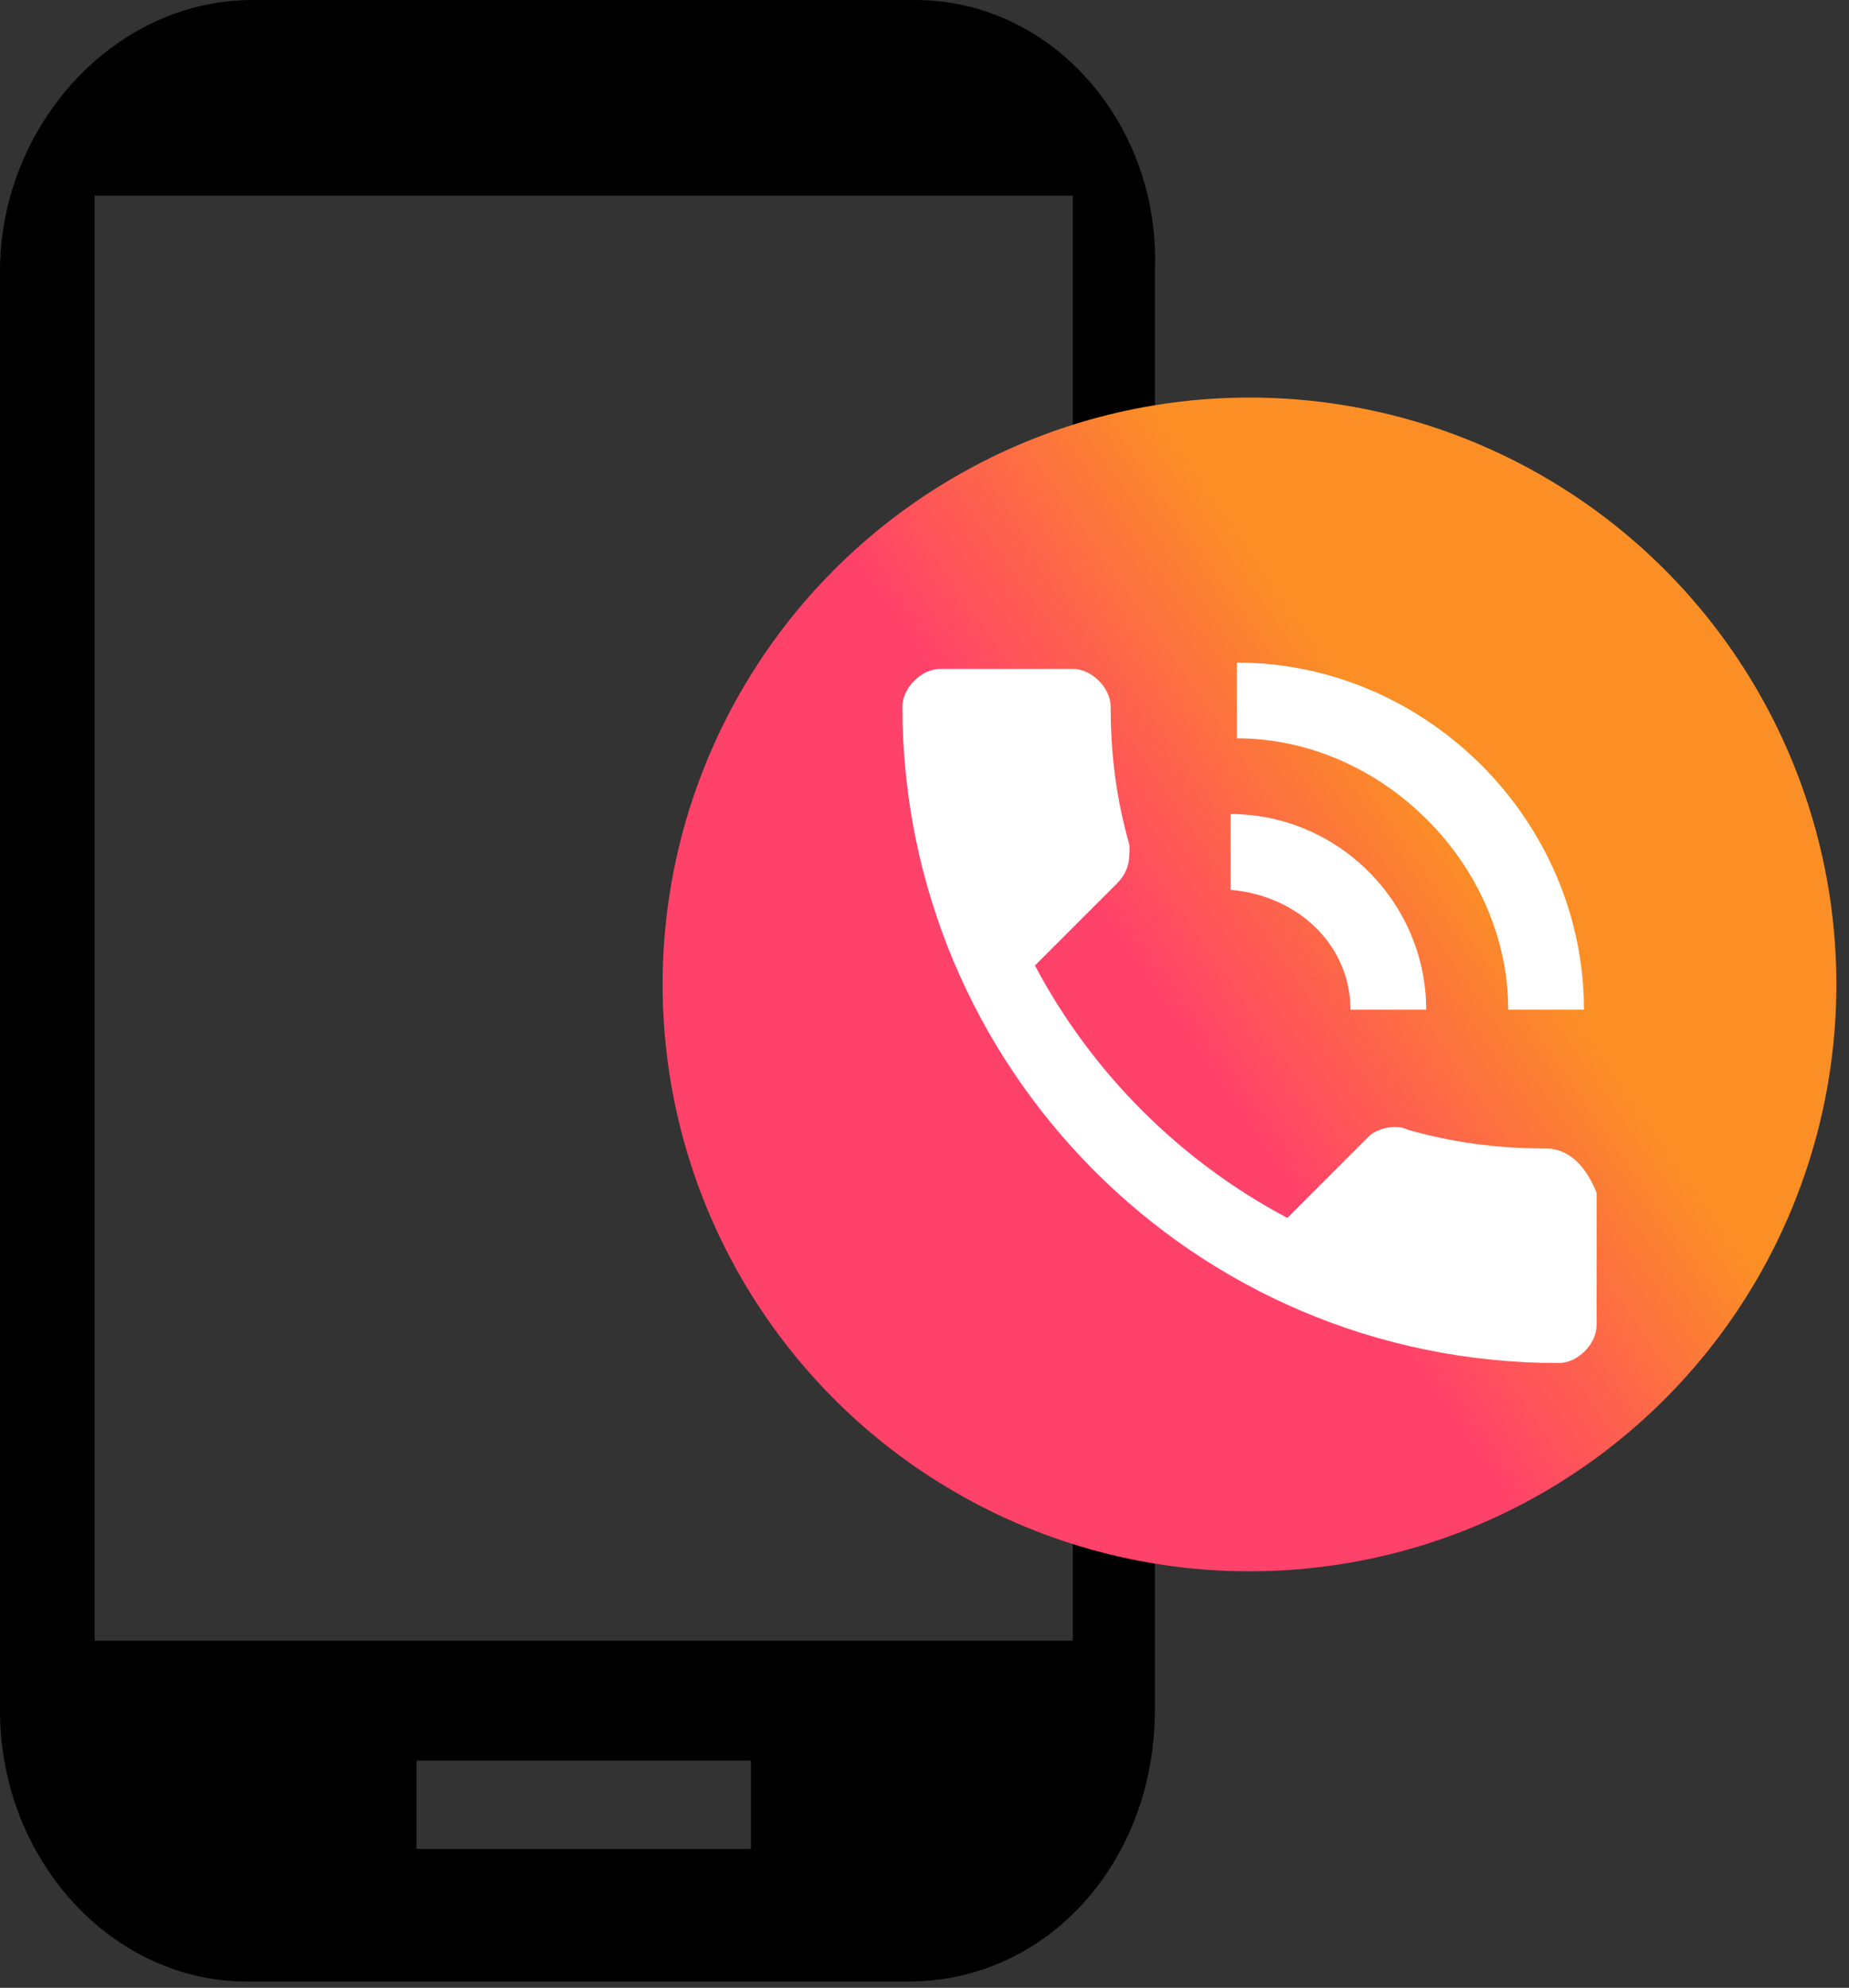 <?xml version="1.0" encoding="utf-8"?>
<!-- Generator: Adobe Illustrator 22.0.1, SVG Export Plug-In . SVG Version: 6.00 Build 0)  -->
<svg version="1.1" id="レイヤー_1" xmlns="http://www.w3.org/2000/svg" xmlns:xlink="http://www.w3.org/1999/xlink" x="0px"
	 y="0px" viewBox="0 0 29.3 31.5" style="enable-background:new 0 0 29.3 31.5;" xml:space="preserve">
<rect x="0" y="0" width="29.3" height="31.5" fill="#333333" stroke="none"/>
<style type="text/css">
	.st0{fill:url(#SVGID_1_);}
	.st1{fill:#FFFFFF;}
</style>
<path d="M14.5,0H4C1.8,0,0,2,0,4.3v22.8c0,2.4,1.8,4.3,3.9,4.3h10.5c2.2,0,3.9-1.9,3.9-4.3V4.3C18.4,2,16.7,0,14.5,0z M11.9,29.3
	H6.6v-1.4h5.3V29.3z M17,26H1.5V3.1H17V26z"/>
<linearGradient id="SVGID_1_" gradientUnits="userSpaceOnUse" x1="23.1" y1="13.343" x2="7.862" y2="23.947">
	<stop  offset="0" style="stop-color:#FB8F25"/>
	<stop  offset="0.284" style="stop-color:#FF426A"/>
</linearGradient>
<circle class="st0" cx="19.8" cy="15.6" r="9.3"/>
<path class="st1" d="M24.5,18.2c-0.8,0-1.5-0.1-2.2-0.3c-0.2-0.1-0.5,0-0.6,0.1l-1.3,1.3c-1.7-0.9-3.1-2.3-4-4l1.3-1.3
	c0.2-0.2,0.2-0.4,0.2-0.6c-0.2-0.7-0.3-1.4-0.3-2.2c0-0.3-0.3-0.6-0.6-0.6h-2.1c-0.3,0-0.6,0.3-0.6,0.6c0,5.7,4.6,10.4,10.4,10.4
	c0.3,0,0.6-0.3,0.6-0.6v-2.1C25.1,18.4,24.8,18.2,24.5,18.2z M23.9,16h1.2c0-3-2.5-5.5-5.5-5.5v1.2C21.9,11.7,23.9,13.7,23.9,16z
	 M21.4,16h1.2c0-1.7-1.4-3.1-3.1-3.1v1.2C20.6,14.2,21.4,15,21.4,16z"/>
</svg>
